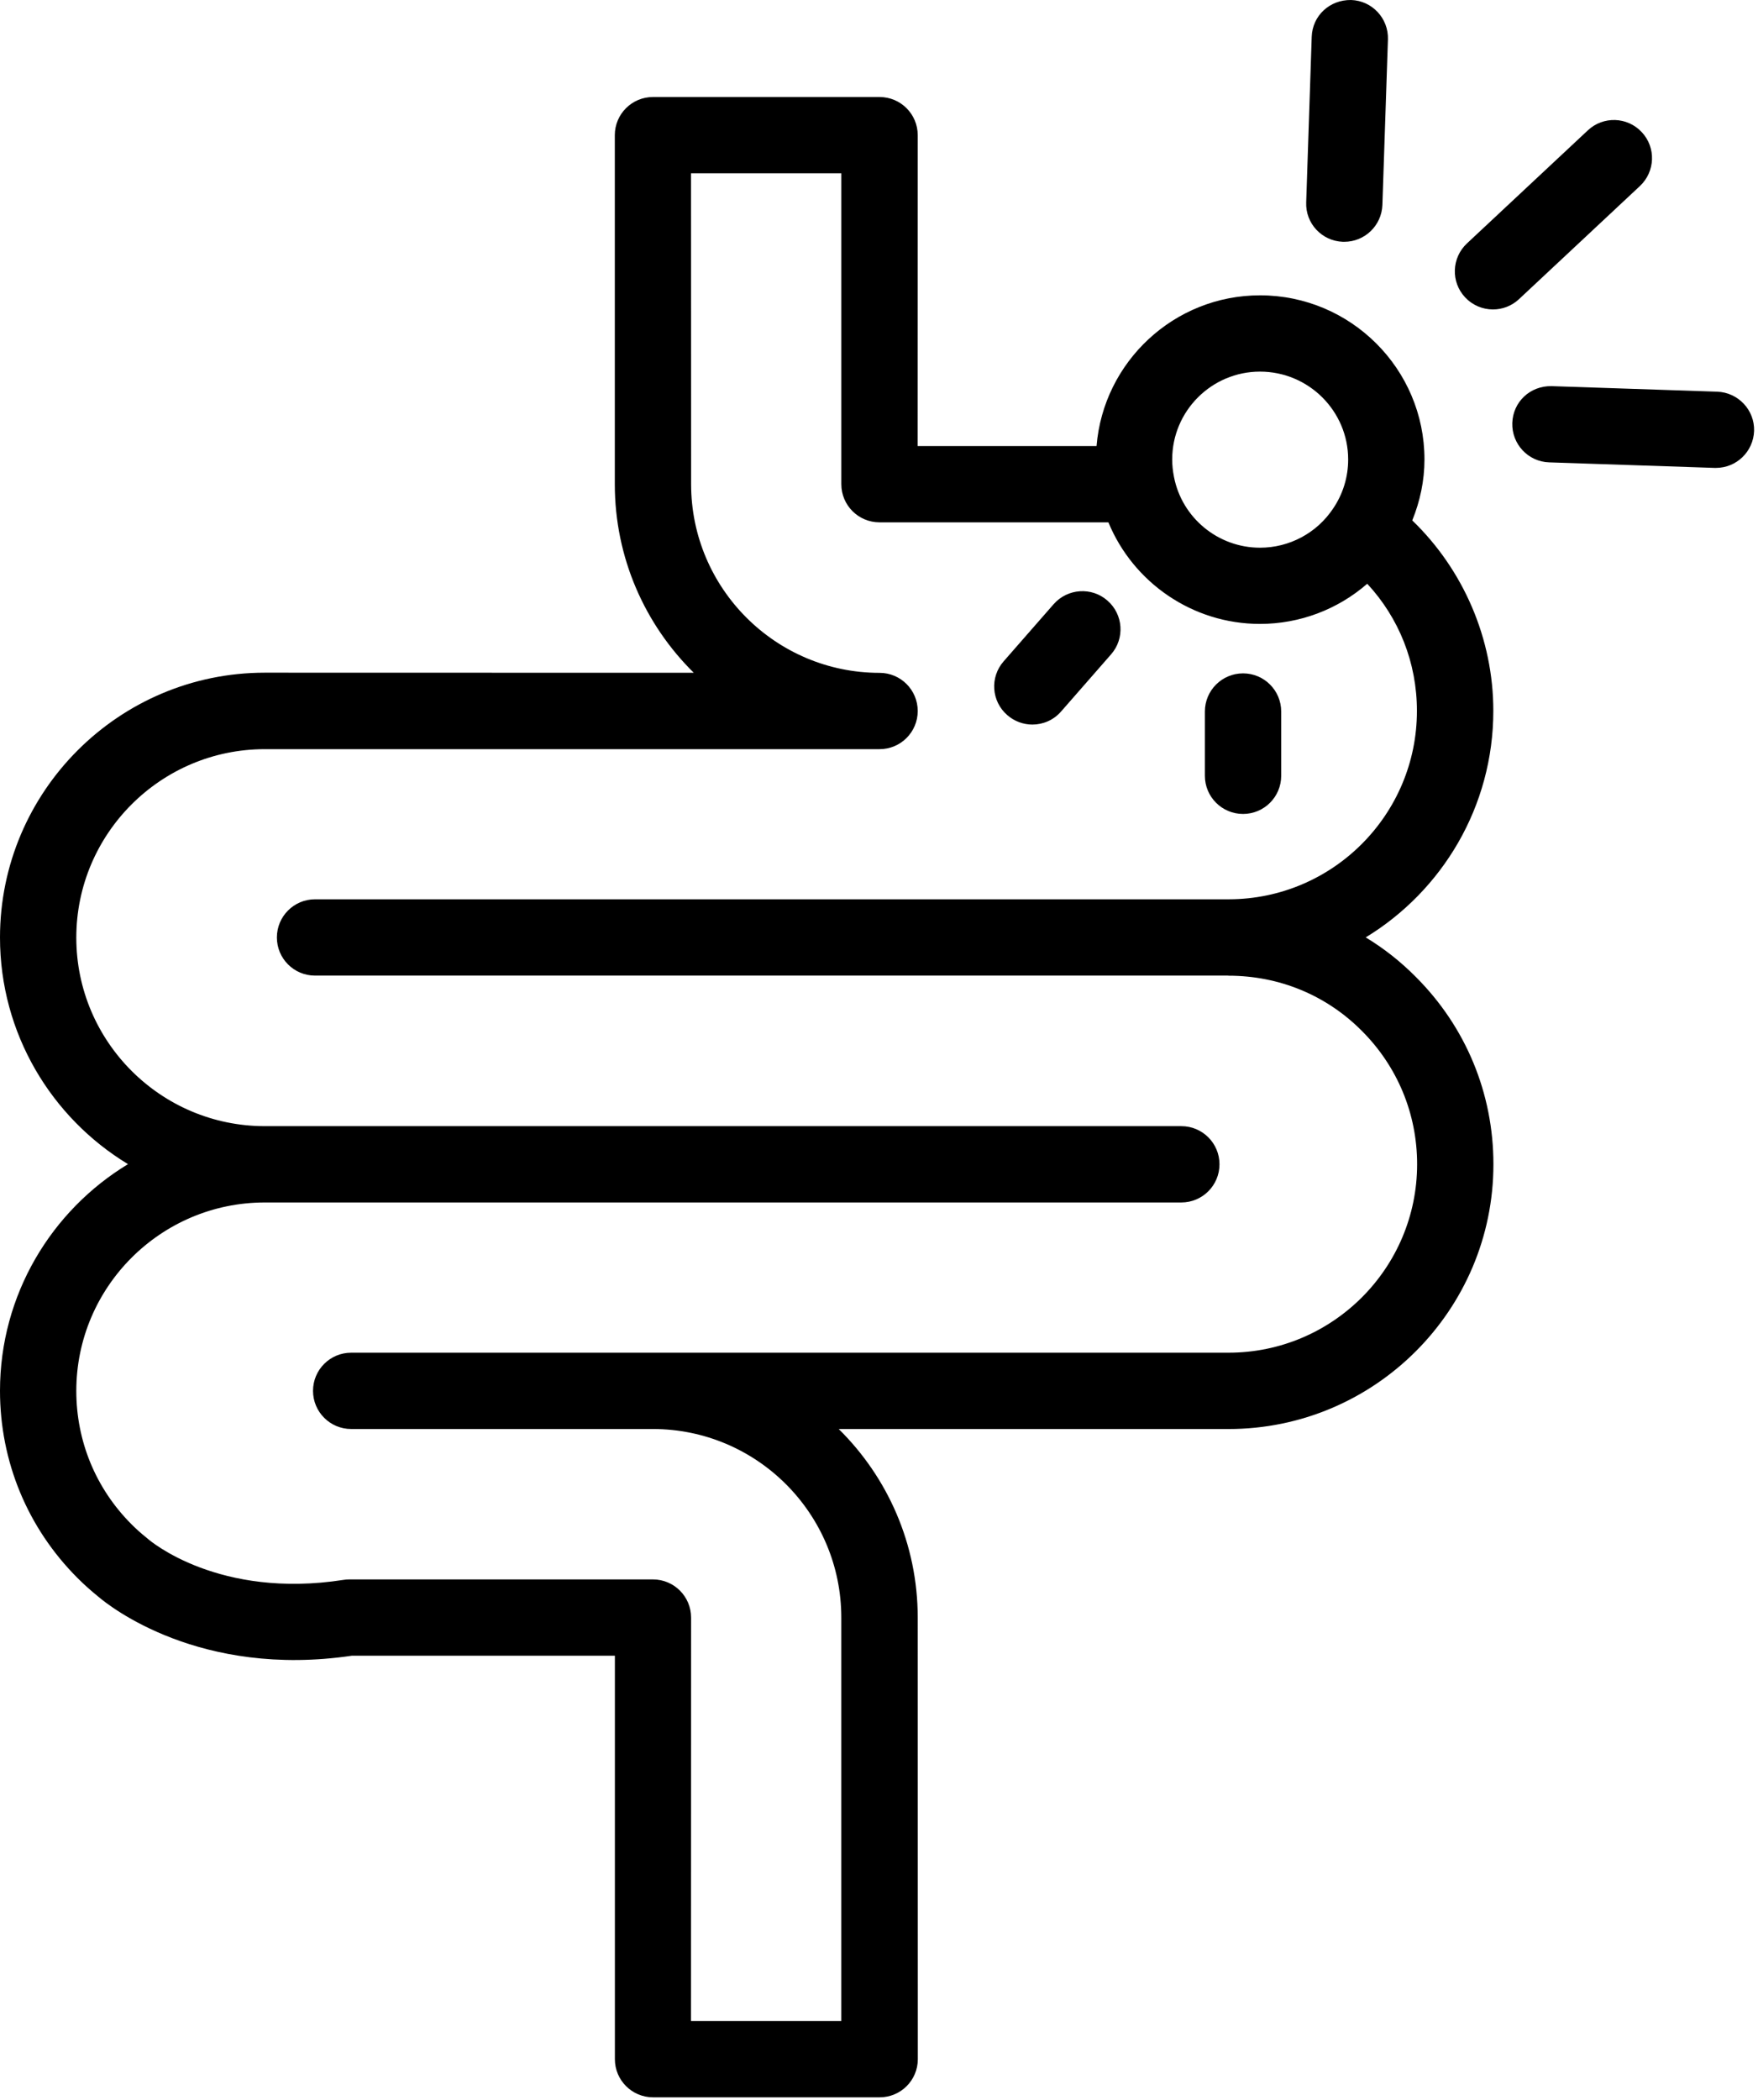 <svg width="72" height="86" viewBox="0 0 72 86" fill="none" xmlns="http://www.w3.org/2000/svg">
<path d="M55 9.902H55.054C55.894 9.902 56.586 9.238 56.617 8.391L56.844 1.613C56.871 0.75 56.195 0.028 55.336 0C54.449 -0.012 53.75 0.649 53.722 1.508L53.496 8.285C53.461 9.149 54.137 9.871 55 9.902Z" fill="black"/>
<path d="M61.145 12.672C61.528 12.672 61.911 12.532 62.211 12.251L67.164 7.618C67.793 7.028 67.829 6.04 67.239 5.411C66.649 4.778 65.661 4.747 65.032 5.337L60.079 9.969C59.45 10.559 59.414 11.547 60.004 12.176C60.313 12.505 60.727 12.672 61.145 12.672Z" fill="black"/>
<path d="M70.328 16.04L63.551 15.813C62.664 15.793 61.965 16.461 61.937 17.321C61.91 18.184 62.586 18.907 63.445 18.934L70.222 19.161H70.277C71.117 19.161 71.808 18.497 71.84 17.649C71.867 16.793 71.191 16.071 70.328 16.04Z" fill="black"/>
<path d="M61.16 29.109C61.16 26.16 59.937 23.332 57.84 21.312C58.16 20.523 58.34 19.68 58.34 18.816C58.34 15.109 55.32 12.094 51.605 12.094C48.086 12.094 45.191 14.816 44.91 18.266H37.582L37.586 5.536C37.586 4.672 36.887 3.973 36.023 3.973H26.742C25.879 3.973 25.18 4.672 25.18 5.536V19.829C25.18 22.848 26.418 25.582 28.414 27.551L10.844 27.547C4.864 27.547 0 32.415 0 38.391C0 42.321 2.102 45.77 5.242 47.673C2.102 49.575 0 53.024 0 56.954C0 59.852 1.129 62.575 3.176 64.622C3.441 64.888 3.734 65.149 4.02 65.38C4.484 65.778 8.184 68.723 14.418 67.802H25.183V84.325C25.183 85.188 25.883 85.887 26.746 85.887H36.027C36.891 85.887 37.59 85.188 37.59 84.325L37.586 66.243C37.586 63.223 36.347 60.489 34.351 58.52H50.316C56.297 58.52 61.164 53.653 61.164 47.676C61.164 44.778 60.035 42.055 57.992 40.012C57.367 39.379 56.676 38.836 55.934 38.387C59.063 36.484 61.16 33.035 61.16 29.109ZM51.605 15.218C53.594 15.218 55.215 16.832 55.215 18.816C55.215 19.535 55.004 20.23 54.594 20.832C53.926 21.832 52.804 22.429 51.605 22.429C49.891 22.429 48.41 21.211 48.082 19.535C48.031 19.273 48.008 19.047 48.008 18.816C48.008 16.832 49.621 15.218 51.605 15.218ZM50.332 36.827H50.316H12.902C12.039 36.827 11.34 37.527 11.34 38.39C11.34 39.253 12.039 39.952 12.902 39.952H50.289C50.297 39.952 50.305 39.956 50.317 39.956C52.391 39.956 54.328 40.757 55.778 42.218C57.234 43.675 58.039 45.612 58.039 47.675C58.039 51.933 54.574 55.394 50.316 55.394H14.383C13.519 55.394 12.82 56.093 12.82 56.956C12.82 57.82 13.519 58.519 14.383 58.519H26.738C30.995 58.519 34.456 61.984 34.456 66.242V82.764H28.3L28.304 66.242C28.304 65.378 27.605 64.679 26.741 64.679H14.296C14.214 64.679 14.136 64.687 14.058 64.699C8.976 65.488 6.164 63.113 6.058 63.019C6.035 62.999 6.011 62.98 5.988 62.96C5.785 62.8 5.578 62.613 5.386 62.421C3.929 60.964 3.125 59.023 3.125 56.96C3.125 52.703 6.589 49.242 10.844 49.242H48.383C49.246 49.242 49.945 48.542 49.945 47.679C49.945 46.816 49.246 46.117 48.383 46.117H10.844C6.586 46.117 3.125 42.652 3.125 38.398C3.125 34.14 6.589 30.679 10.844 30.679H36.023C36.887 30.679 37.586 29.98 37.586 29.116C37.586 28.253 36.887 27.554 36.023 27.554C31.766 27.554 28.305 24.089 28.305 19.831L28.301 7.097H34.457V19.827C34.457 20.691 35.156 21.39 36.02 21.39H45.395C46.414 23.862 48.848 25.55 51.602 25.55C53.242 25.55 54.793 24.952 55.996 23.905C57.297 25.308 58.031 27.14 58.031 29.108C58.035 33.358 54.582 36.819 50.332 36.827Z" fill="black"/>
<path d="M50.91 27.575C50.047 27.575 49.347 28.274 49.347 29.137V31.77C49.347 32.633 50.047 33.332 50.91 33.332C51.773 33.332 52.472 32.633 52.472 31.77V29.137C52.472 28.274 51.773 27.575 50.91 27.575Z" fill="black"/>
<path d="M43.152 24.742L41.105 27.082C40.535 27.731 40.601 28.719 41.254 29.285C41.55 29.543 41.918 29.672 42.281 29.672C42.714 29.672 43.148 29.492 43.457 29.137L45.504 26.797C46.074 26.149 46.007 25.16 45.355 24.594C44.711 24.027 43.722 24.094 43.152 24.742Z" fill="black"/>
</svg>
